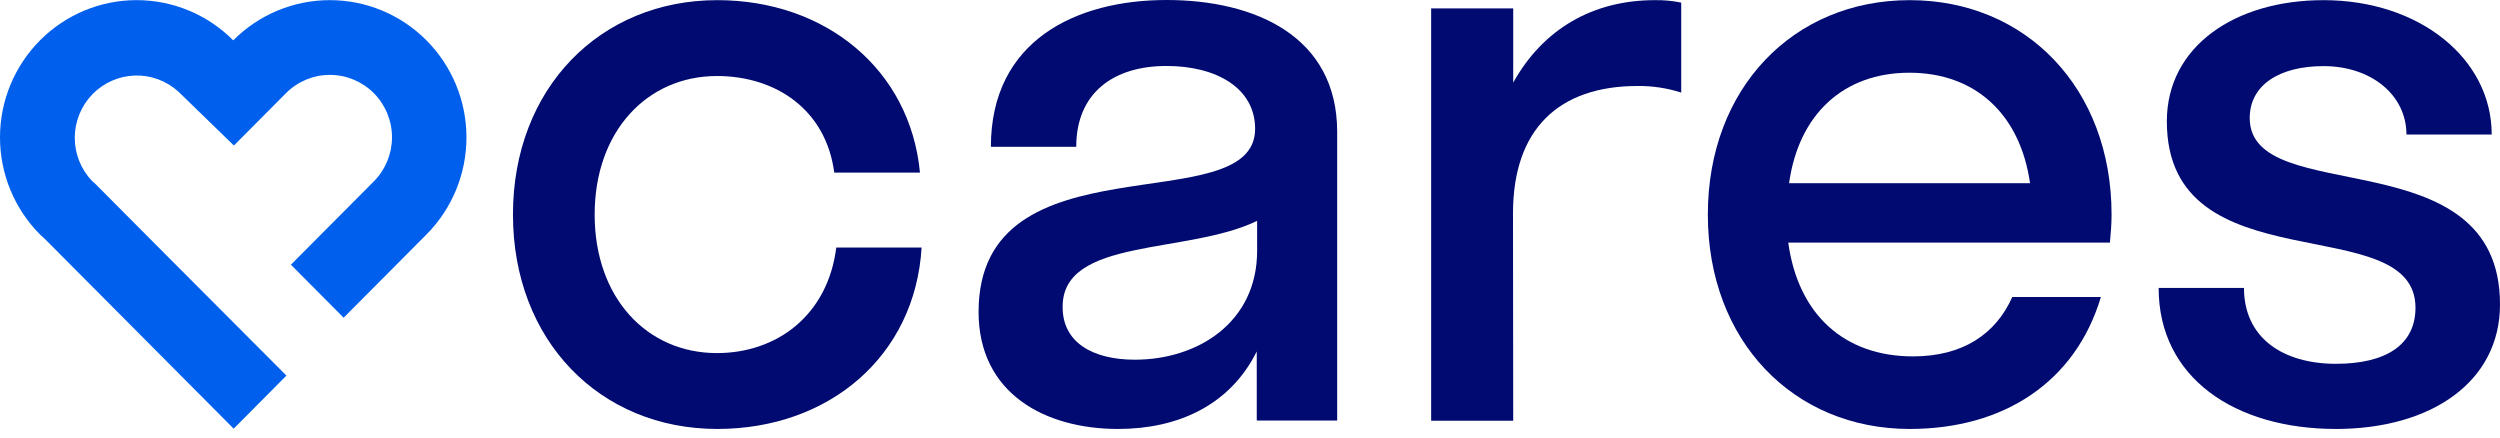 <svg fill="none" height="44" viewBox="0 0 251 44" width="251" xmlns="http://www.w3.org/2000/svg"><path d="m16.518 25.441-6.741-6.774-.12-.12-.12-.12-.3-.264c-1.118-1.172-1.738-2.735-1.73-4.358.008-1.623.644-3.18 1.773-4.341 1.129-1.161 2.663-1.835 4.278-1.881s3.184.542 4.375 1.638l.232.226 5.318 5.163 5.243-5.269c1.172-1.172 2.759-1.828 4.412-1.823 1.653.004 3.237.668 4.403 1.846 1.166 1.178 1.819 2.773 1.815 4.434-.004 1.661-.665 3.253-1.837 4.425l-8.313 8.354 5.295 5.321 8.313-8.354c2.572-2.585 4.018-6.091 4.018-9.747s-1.445-7.162-4.018-9.747c-1.274-1.28-2.786-2.295-4.45-2.988s-3.448-1.049-5.249-1.049c-3.638 0-7.127 1.452-9.699 4.037-2.572-2.585-6.061-4.037-9.699-4.037-3.638 0-7.127 1.452-9.699 4.037s-4.018 6.091-4.018 9.747 1.445 7.162 4.018 9.747l.479.437 18.964 19.057 5.295-5.329z" fill="#005fec"/><g fill="#000a70"><path d="m71.979 7.632c-7.003 0-12.276 5.547-12.276 13.909s5.243 13.909 12.276 13.909c5.992 0 11.122-3.763 11.983-10.597h8.568c-.659 10.929-9.31 18.214-20.514 18.214-11.781 0-20.514-8.859-20.514-21.526s8.733-21.526 20.514-21.526c10.875 0 19.361 6.955 20.349 17.311h-8.606c-.824-6.3-5.849-9.694-11.781-9.694z"/><path d="m126.178 35.285c-2.719 5.464-7.992 7.782-13.924 7.782-7.332 0-14.005-3.56-14.005-11.757 0-17.883 27.765-8.942 27.765-18.38 0-4.049-3.835-6.307-8.898-6.307-5.355 0-9.062 2.732-9.062 8.114h-8.569c0-10.68 8.569-14.737 17.631-14.737 8.898 0 17.136 3.643 17.136 13.247v28.977h-8.073zm-12.239.828c6.344 0 12.276-3.763 12.276-10.928v-3.011c-7.003 3.394-19.526 1.656-19.526 8.61-.037 3.59 3.011 5.329 7.25 5.329z"/><path d="m151.927 42.239h-8.239v-41.396h8.239v7.451c2.996-5.381 7.992-8.279 14.23-8.279.886-.016 1.77.068 2.637.248v9.032c-1.411-.453-2.885-.677-4.367-.662-7.909 0-12.522 4.305-12.522 12.795z"/><path d="m211.836 24.356h-32.295c.988 7.203 5.602 11.425 12.522 11.425 5.026 0 8.321-2.258 9.969-5.961h8.898c-2.554 8.528-9.737 13.247-19.196 13.247-11.699 0-20.267-8.859-20.267-21.526s8.568-21.526 20.267-21.526 20.267 8.866 20.267 21.526c0 .994-.082 1.904-.165 2.815zm-32.205-5.961h24.184c-.989-6.955-5.52-11.094-12.111-11.094s-11.107 4.14-12.081 11.094z"/><path d="m234.523 43.067c-10.134 0-17.796-5.133-17.796-14.158h8.568c0 5.05 3.955 7.617 9.228 7.617 5.025 0 7.991-1.904 7.991-5.63 0-10.018-24.963-2.07-24.963-18.711 0-7.527 6.838-12.17 15.728-12.17 9.639 0 16.889 5.878 16.889 13.495h-8.56c0-3.974-3.543-6.872-8.321-6.872-4.449 0-7.415 1.904-7.415 5.216 0 9.19 25.128 1.821 25.128 18.711 0 7.782-6.921 12.502-16.477 12.502z"/></g></svg>